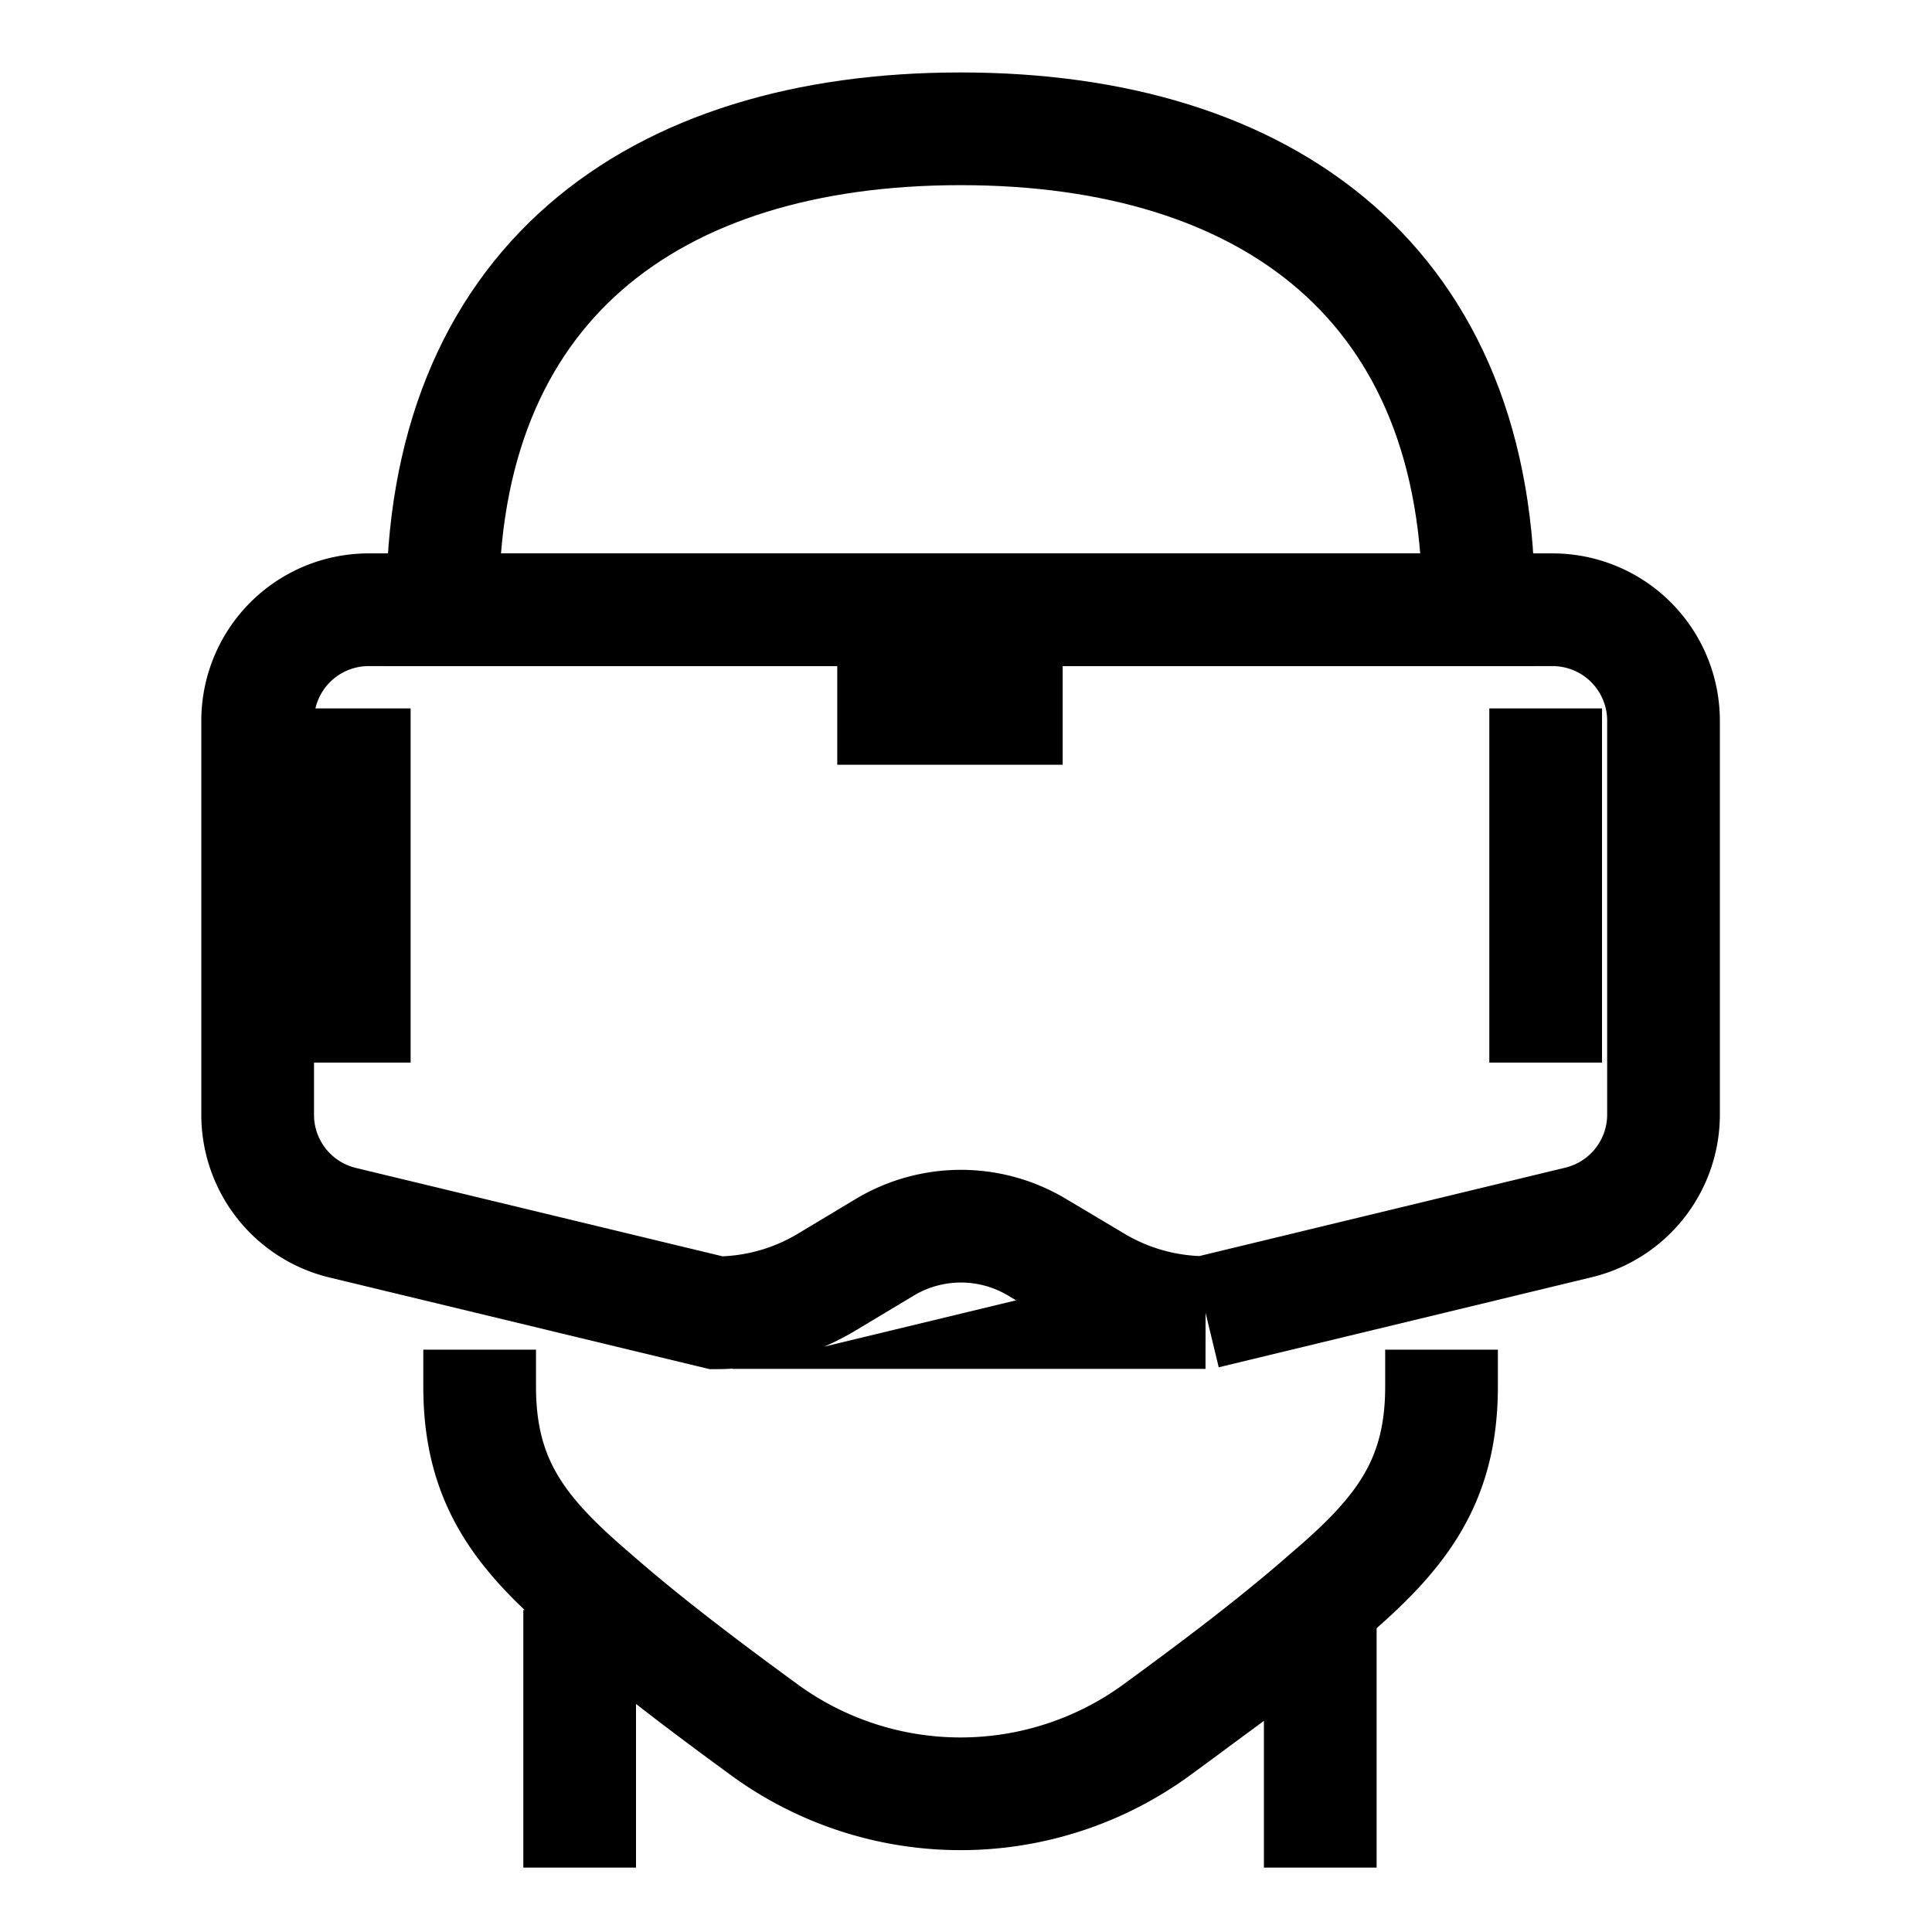 <svg xmlns="http://www.w3.org/2000/svg" width="60" height="60" viewBox="0 0 60 60"><g transform="translate(-203 -877)"><rect width="60" height="60" transform="translate(203 877)" opacity="0"/><g transform="translate(210.002 880)"><g transform="translate(1 1)"><path d="M38.17,15.936C38.251,5.837,31.644,1,22.085,1S5.92,5.837,6,15.936Z" transform="translate(-0.255 -1)" fill="none" stroke="#000" stroke-miterlimit="10" stroke-width="3.5"/><path d="M42.029,33.026l-11.593,2.8a6.687,6.687,0,0,1-3.447-.965L25.208,33.8a4.6,4.6,0,0,0-4.734,0l-1.781,1.069a6.687,6.687,0,0,1-3.447.965l-11.616-2.8A3.447,3.447,0,0,1,1,29.671V17.447A3.447,3.447,0,0,1,4.447,14H41.213a3.447,3.447,0,0,1,3.447,3.447V29.671a3.447,3.447,0,0,1-2.631,3.355Z" transform="translate(-1 0.936)" fill="none" stroke="#000" stroke-miterlimit="10" stroke-width="3.5"/><path d="M36.872,34v1.149c0,3-1.3,4.6-3.55,6.514-1.62,1.425-3.539,2.861-5.251,4.113a10.34,10.34,0,0,1-12.271,0c-1.712-1.252-3.631-2.689-5.251-4.113C8.3,39.745,7,38.148,7,35.149V34" transform="translate(-0.106 3.915)" fill="none" stroke="#000" stroke-miterlimit="10" stroke-width="3.5"/><line y2="8" transform="translate(10 46)" fill="none" stroke="#000" stroke-miterlimit="10" stroke-width="3.5"/><line y2="8" transform="translate(33 46)" fill="none" stroke="#000" stroke-miterlimit="10" stroke-width="3.5"/><line x2="7" transform="translate(18 18)" fill="none" stroke="#000" stroke-miterlimit="10" stroke-width="3.5"/><line y2="11" transform="translate(3 18)" fill="none" stroke="#000" stroke-miterlimit="10" stroke-width="3.5"/><line y2="11" transform="translate(40 18)" fill="none" stroke="#000" stroke-miterlimit="10" stroke-width="3.5"/></g></g></g></svg>